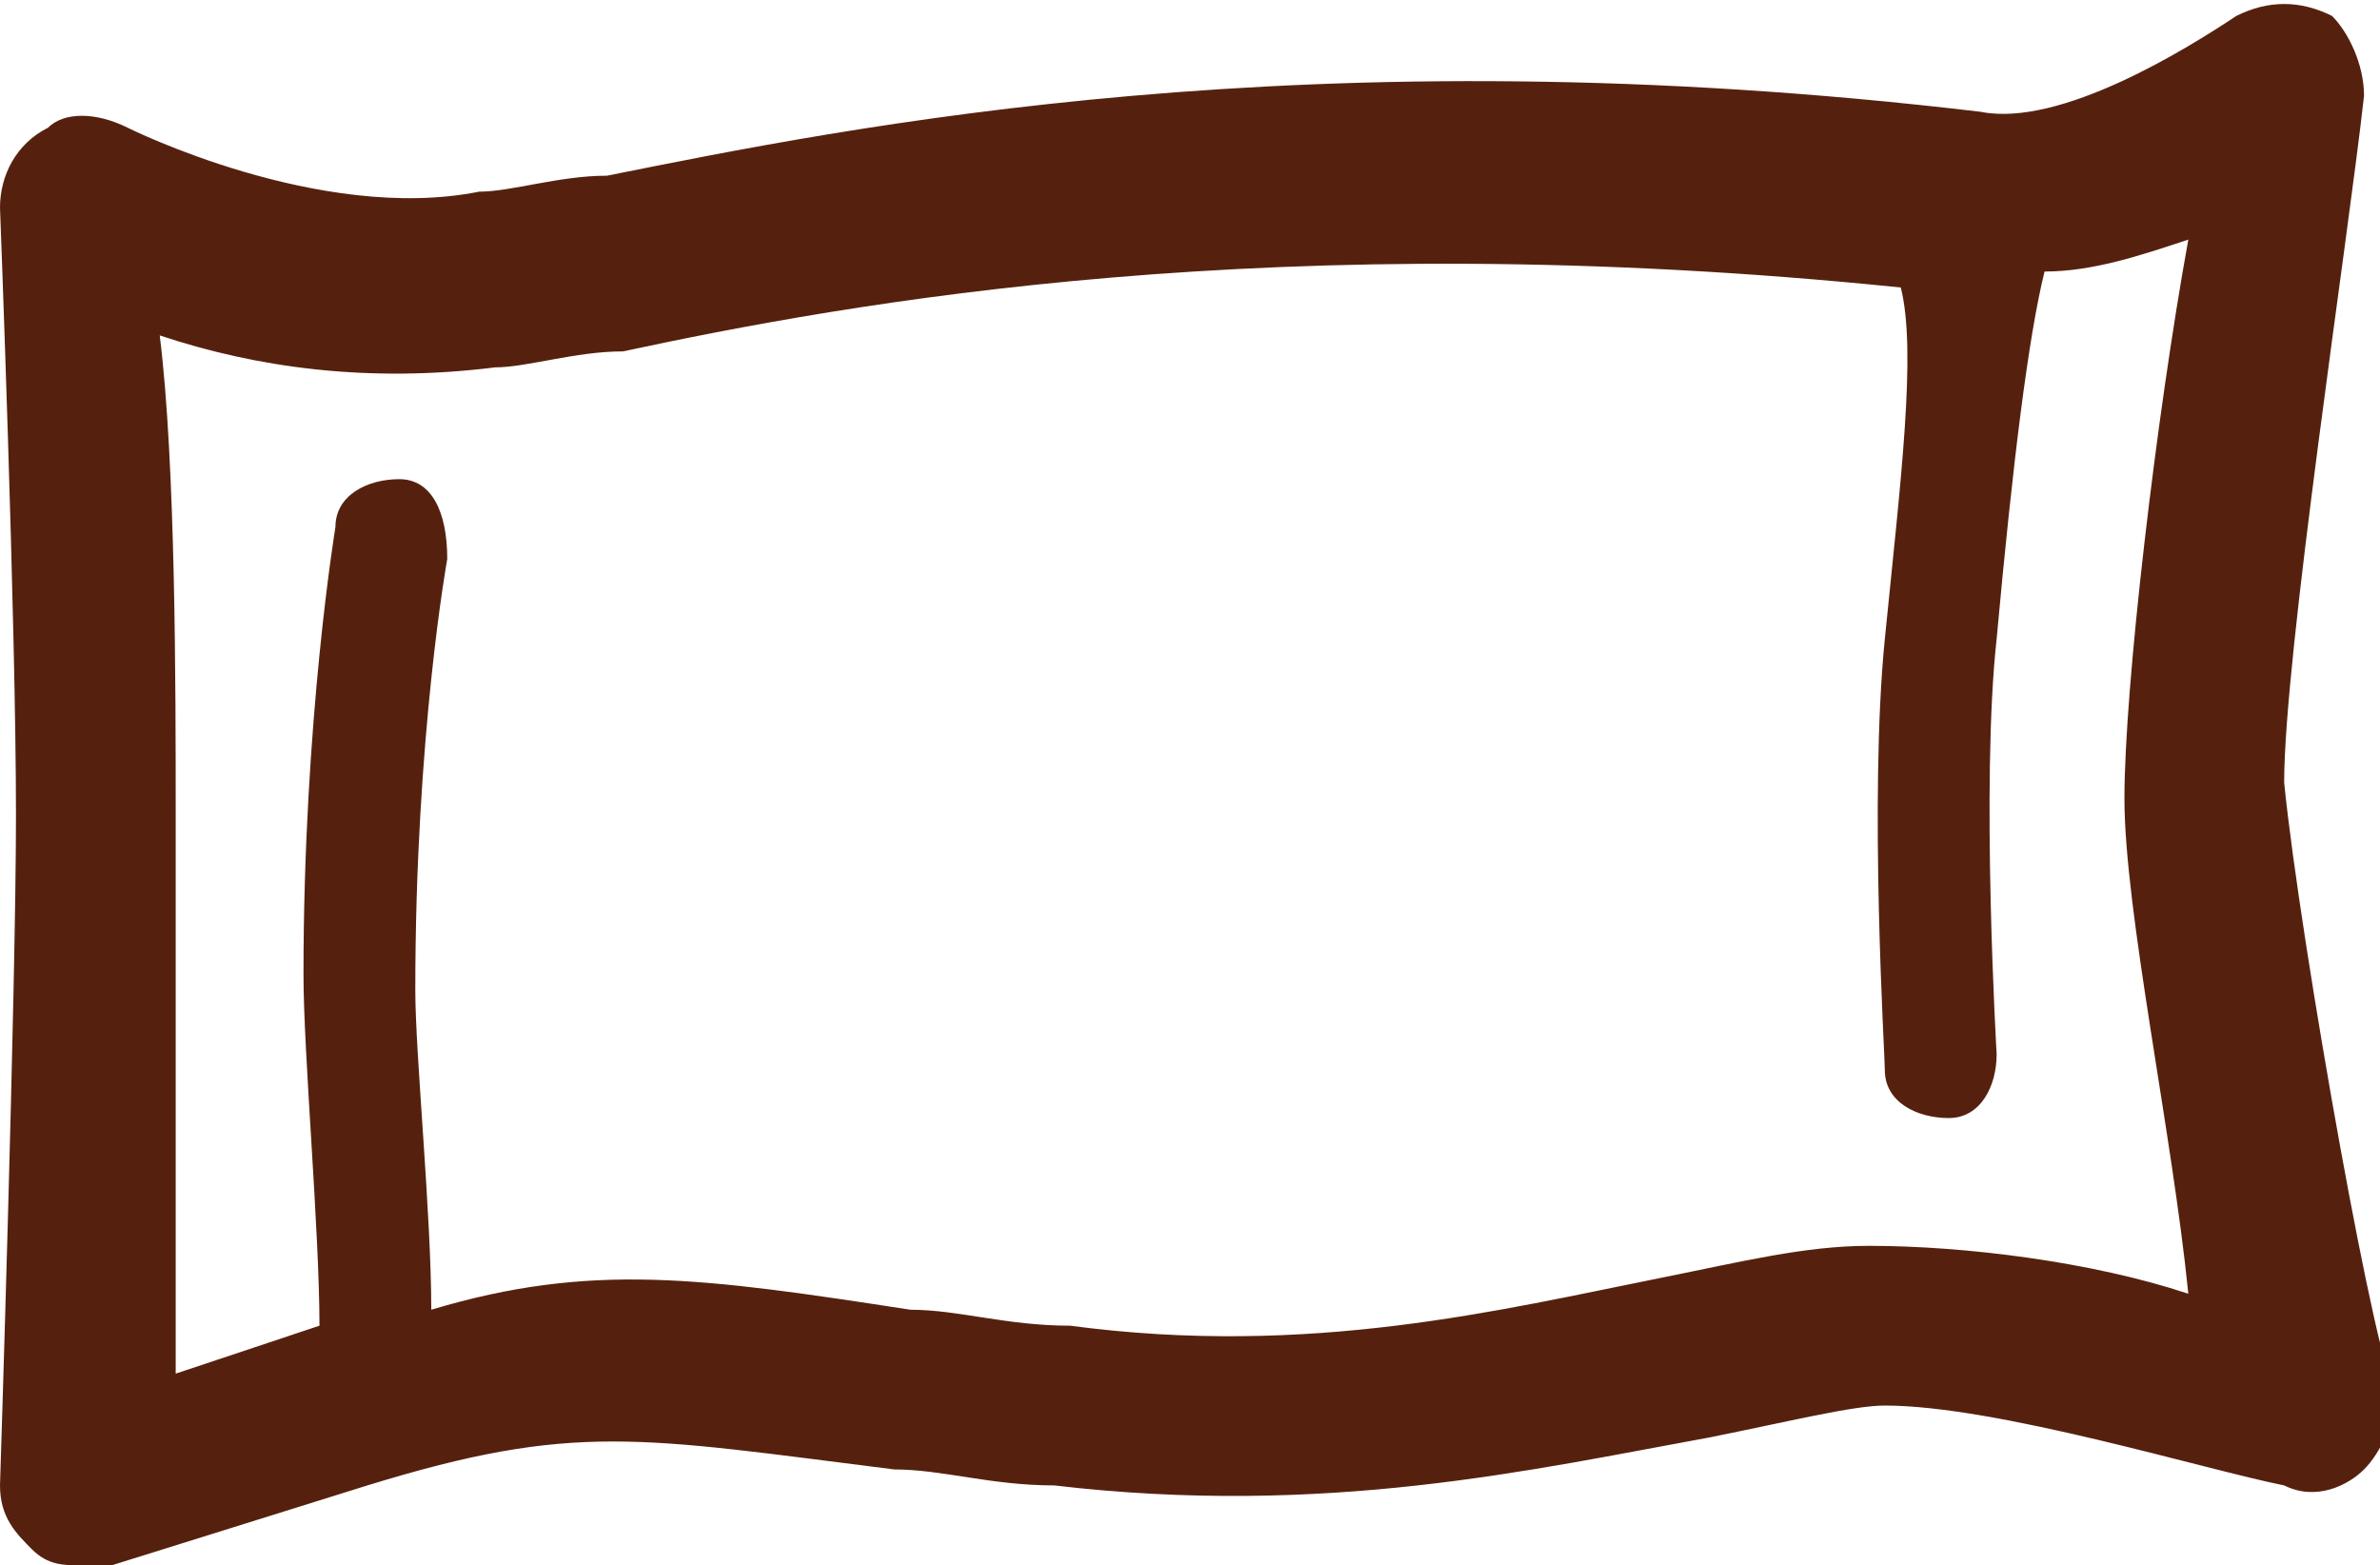 <?xml version="1.0" encoding="utf-8"?>
<!-- Generator: Adobe Illustrator 18.0.0, SVG Export Plug-In . SVG Version: 6.00 Build 0)  -->
<!DOCTYPE svg PUBLIC "-//W3C//DTD SVG 1.1//EN" "http://www.w3.org/Graphics/SVG/1.1/DTD/svg11.dtd">
<svg version="1.1" id="Layer_1" xmlns="http://www.w3.org/2000/svg" xmlns:xlink="http://www.w3.org/1999/xlink" x="0px" y="0px"
	 viewBox="0 0 14.9 9.8" enable-background="new 0 0 14.9 9.8" xml:space="preserve">
<g>
	<path fill="#55210e" d="M11.7,7.8c-0.4,0-0.8,0.1-1.3,0.2c-1,0.2-2.2,0.5-3.7,0.3c-0.4,0-0.7-0.1-1-0.1c-1.3-0.2-2-0.3-3,0
		c0-0.6-0.1-1.6-0.1-2c0-1.6,0.2-2.7,0.2-2.7C2.8,3.2,2.7,3,2.5,3C2.3,3,2.1,3.1,2.1,3.3c0,0-0.2,1.2-0.2,2.8C1.9,6.6,2,7.7,2,8.3
		c0,0,0,0,0,0L1.1,8.6c0-1,0-2.7,0-3.5c0-0.8,0-2.2-0.1-3c0.6,0.2,1.3,0.3,2.1,0.2c0.2,0,0.5-0.1,0.8-0.1c1.4-0.3,4.1-0.8,8-0.4
		C12,2.2,11.9,3,11.8,4c-0.1,1,0,2.6,0,2.7c0,0.2,0.2,0.3,0.4,0.3c0,0,0,0,0,0c0.2,0,0.3-0.2,0.3-0.4c0,0-0.1-1.7,0-2.6
		c0.1-1.1,0.2-1.9,0.3-2.3c0.3,0,0.6-0.1,0.9-0.2c-0.2,1.1-0.4,2.8-0.4,3.5c0,0.7,0.3,2.1,0.4,3.1C13.1,7.9,12.3,7.8,11.7,7.8
		 M14.3,4.9c0-0.8,0.4-3.4,0.5-4.3c0-0.2-0.1-0.4-0.2-0.5C14.4,0,14.2,0,14,0.1c-0.3,0.2-1.1,0.7-1.6,0.6C8.2,0.2,5.3,0.8,3.8,1.1
		C3.5,1.1,3.2,1.2,3,1.2C2,1.4,0.8,0.8,0.8,0.8c-0.2-0.1-0.4-0.1-0.5,0C0.1,0.9,0,1.1,0,1.3c0,0,0.1,2.6,0.1,3.8
		C0.1,6.2,0,9.3,0,9.3c0,0.2,0.1,0.3,0.2,0.4c0.1,0.1,0.2,0.1,0.3,0.1c0.1,0,0.1,0,0.2,0l1.6-0.5C3.6,8.9,4,9,5.6,9.2
		c0.3,0,0.6,0.1,1,0.1c1.7,0.2,3-0.1,4.1-0.3c0.5-0.1,0.9-0.2,1.1-0.2c0.7,0,2,0.4,2.5,0.5c0.2,0.1,0.4,0,0.5-0.1
		c0.1-0.1,0.2-0.3,0.2-0.5C14.9,8.7,14.4,5.9,14.3,4.9"/>
</g>
</svg>
